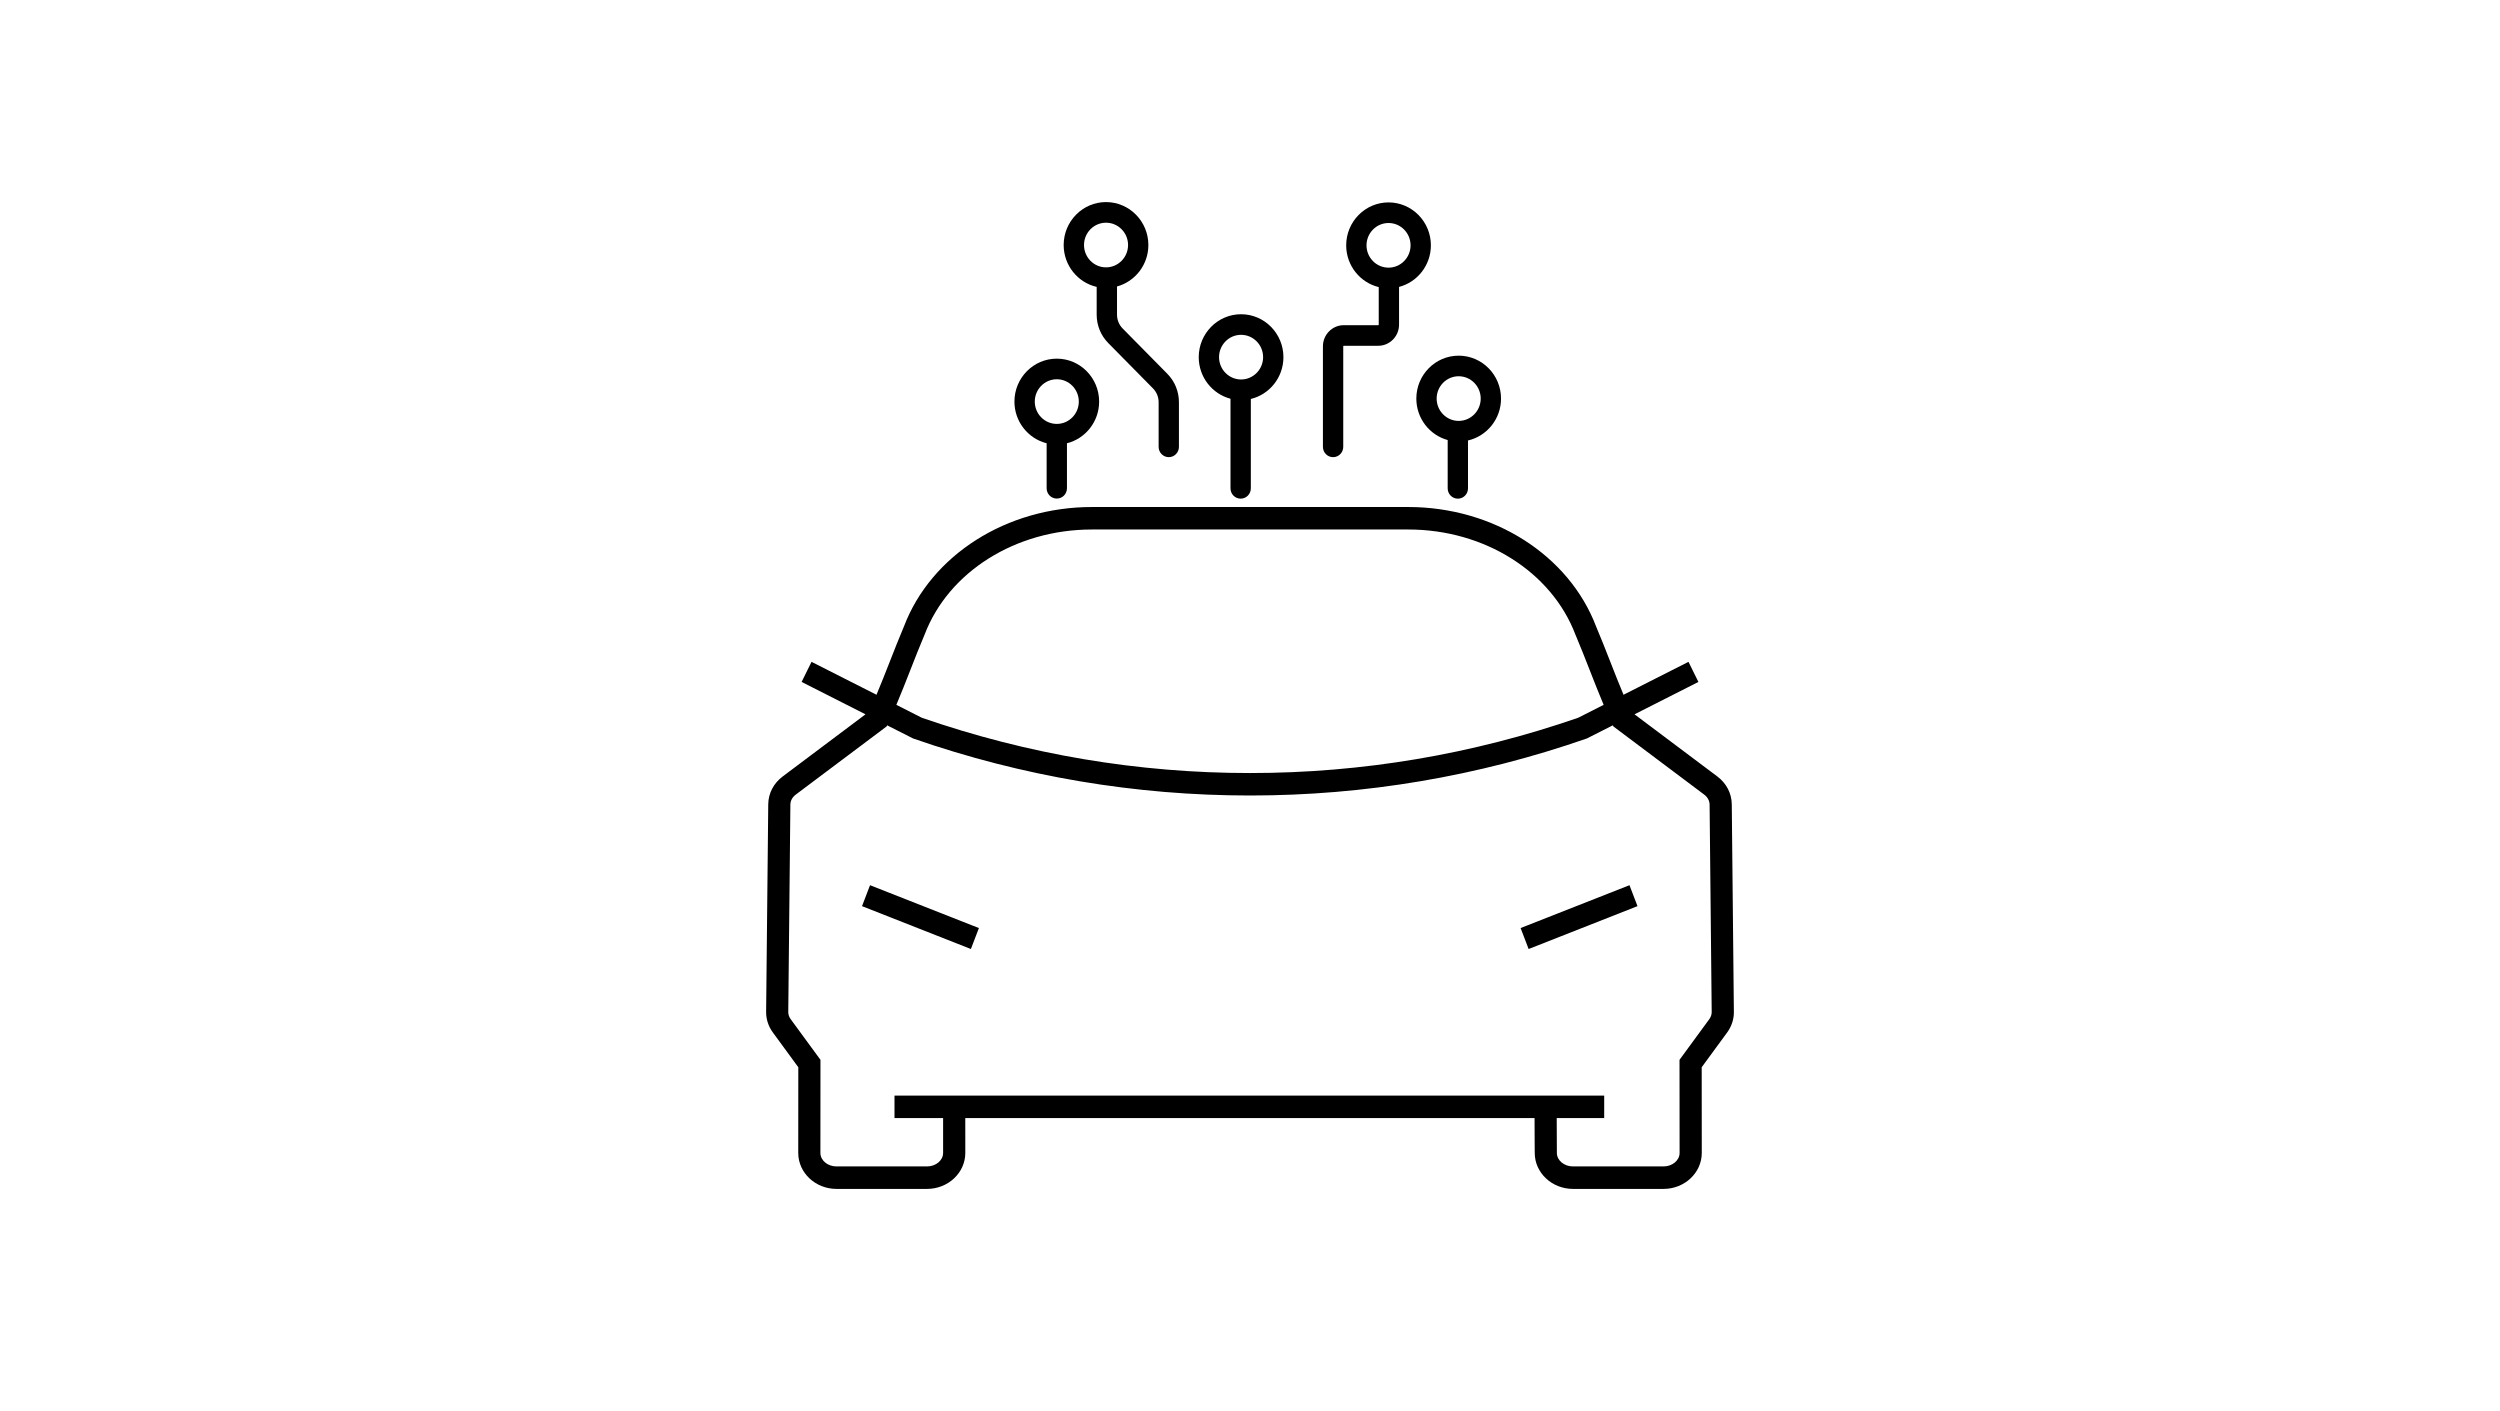 <svg width="124" height="70" viewBox="0 0 124 70" fill="none" xmlns="http://www.w3.org/2000/svg">
<g clip-path="url(#clip0_1778_97)">
<path d="M43.154 43.906L42.756 44.945L48.156 47.071L48.554 46.032L43.154 43.906Z" fill="black"/>
<path d="M80.822 43.906L75.422 46.031L75.82 47.071L81.22 44.945L80.822 43.906Z" fill="black"/>
<path d="M86 50.183L85.896 39.892C85.89 39.352 85.63 38.851 85.183 38.515L81.072 35.43L84.241 33.824L83.749 32.827L80.527 34.46C80.31 33.942 80.091 33.385 79.877 32.839C79.644 32.244 79.403 31.629 79.164 31.067C77.814 27.527 74.073 25.148 69.85 25.148H54.16C49.933 25.148 46.189 27.526 44.838 31.067C44.599 31.63 44.358 32.244 44.125 32.839C43.91 33.384 43.692 33.941 43.474 34.46L40.252 32.827L39.76 33.824L42.929 35.43L38.818 38.515C38.37 38.852 38.11 39.353 38.105 39.892L38 50.183C37.996 50.552 38.112 50.908 38.335 51.212L39.596 52.935L39.593 57.186C39.593 58.17 40.444 58.97 41.49 58.97H45.981C47.028 58.97 47.879 58.17 47.879 57.186V56.622C47.879 56.23 47.878 55.77 47.878 55.457H76.114C76.112 55.745 76.114 56.152 76.119 56.626C76.121 56.853 76.123 57.055 76.123 57.186C76.123 58.17 76.974 58.97 78.02 58.97H82.511C83.558 58.97 84.408 58.17 84.408 57.185L84.404 52.935L85.666 51.212C85.889 50.908 86.005 50.552 86.001 50.183H86ZM45.146 33.252C45.377 32.661 45.617 32.049 45.851 31.498L45.86 31.478C47.044 28.359 50.38 26.263 54.159 26.263H69.85C73.625 26.263 76.957 28.359 78.141 31.478L78.15 31.498C78.383 32.049 78.624 32.661 78.855 33.252C79.08 33.826 79.309 34.412 79.541 34.96L78.284 35.598C73.031 37.42 67.553 38.343 62 38.343C56.447 38.343 50.97 37.42 45.717 35.598L44.459 34.96C44.691 34.412 44.921 33.826 45.146 33.252ZM84.783 50.548L83.304 52.567L83.308 57.186C83.308 57.554 82.95 57.855 82.51 57.855H78.019C77.579 57.855 77.221 57.554 77.221 57.186C77.221 57.053 77.22 56.848 77.218 56.618C77.215 56.261 77.211 55.775 77.213 55.457H79.568V54.342H44.367V55.457H46.778C46.778 55.773 46.778 56.231 46.778 56.623V57.186C46.778 57.554 46.42 57.855 45.98 57.855H41.489C41.049 57.855 40.692 57.554 40.692 57.187L40.695 52.567L39.216 50.548C39.138 50.441 39.097 50.318 39.098 50.195L39.203 39.904C39.204 39.718 39.301 39.538 39.47 39.412L43.975 36.032L44.002 35.976L45.289 36.628L45.324 36.64C50.703 38.51 56.313 39.457 61.999 39.457C67.686 39.457 73.295 38.51 78.674 36.64L78.709 36.628L79.996 35.976L80.023 36.031L84.528 39.412C84.696 39.538 84.794 39.718 84.796 39.904L84.9 50.195C84.901 50.319 84.861 50.441 84.782 50.548H84.783Z" fill="black"/>
<path d="M55.685 16.294C55.504 16.111 55.404 15.867 55.404 15.608V14.209C56.299 13.965 56.959 13.136 56.959 12.153C56.959 10.979 56.017 10.023 54.858 10.023C53.7 10.023 52.758 10.979 52.758 12.153C52.758 13.166 53.46 14.016 54.395 14.23V15.608C54.395 16.14 54.6 16.641 54.971 17.017L57.187 19.264C57.368 19.447 57.468 19.691 57.468 19.951V22.164C57.468 22.446 57.693 22.675 57.971 22.675C58.25 22.675 58.475 22.446 58.475 22.164V19.951C58.475 19.418 58.271 18.917 57.9 18.541L55.684 16.294H55.685ZM53.767 12.153C53.767 11.543 54.257 11.046 54.859 11.046C55.461 11.046 55.952 11.543 55.952 12.153C55.952 12.764 55.461 13.261 54.859 13.261C54.257 13.261 53.767 12.764 53.767 12.153Z" fill="black"/>
<path d="M52.417 17.789C51.258 17.789 50.316 18.744 50.316 19.919C50.316 20.917 50.997 21.756 51.913 21.986V24.218C51.913 24.5 52.138 24.729 52.417 24.729C52.696 24.729 52.921 24.5 52.921 24.218V21.986C53.837 21.756 54.517 20.917 54.517 19.919C54.517 18.744 53.575 17.789 52.417 17.789ZM52.417 21.026C51.815 21.026 51.325 20.529 51.325 19.919C51.325 19.308 51.815 18.811 52.417 18.811C53.019 18.811 53.509 19.308 53.509 19.919C53.509 20.529 53.019 21.026 52.417 21.026Z" fill="black"/>
<path d="M61.557 15.586C60.399 15.586 59.457 16.541 59.457 17.716C59.457 18.706 60.128 19.541 61.033 19.778V24.222C61.033 24.505 61.259 24.733 61.537 24.733C61.816 24.733 62.041 24.505 62.041 24.222V19.788C62.967 19.566 63.658 18.721 63.658 17.716C63.658 16.541 62.716 15.586 61.557 15.586ZM61.557 18.822C60.955 18.822 60.465 18.325 60.465 17.715C60.465 17.104 60.955 16.607 61.557 16.607C62.16 16.607 62.65 17.104 62.65 17.715C62.65 18.325 62.16 18.822 61.557 18.822Z" fill="black"/>
<path d="M70.972 12.169C70.972 10.994 70.03 10.039 68.871 10.039C67.713 10.039 66.771 10.994 66.771 12.169C66.771 13.173 67.461 14.017 68.385 14.24V16.103C68.385 16.118 68.373 16.129 68.359 16.129H66.651C66.081 16.129 65.617 16.599 65.617 17.178V22.165C65.617 22.447 65.843 22.675 66.121 22.675C66.4 22.675 66.625 22.447 66.625 22.165V17.178C66.625 17.163 66.637 17.151 66.651 17.151H68.359C68.929 17.151 69.393 16.681 69.393 16.103V14.231C70.299 13.995 70.972 13.16 70.972 12.169ZM67.779 12.169C67.779 11.558 68.269 11.061 68.871 11.061C69.474 11.061 69.964 11.558 69.964 12.169C69.964 12.779 69.474 13.276 68.871 13.276C68.269 13.276 67.779 12.779 67.779 12.169Z" fill="black"/>
<path d="M74.451 19.77C74.451 18.596 73.509 17.641 72.35 17.641C71.192 17.641 70.25 18.596 70.25 19.77C70.25 20.753 70.911 21.583 71.805 21.826V24.223C71.805 24.505 72.031 24.734 72.309 24.734C72.588 24.734 72.813 24.505 72.813 24.223V21.847C73.749 21.632 74.451 20.783 74.451 19.77ZM72.35 20.877C71.748 20.877 71.258 20.38 71.258 19.769C71.258 19.159 71.748 18.662 72.35 18.662C72.953 18.662 73.443 19.159 73.443 19.769C73.443 20.38 72.953 20.877 72.35 20.877Z" fill="black"/>
</g>
<defs>
<clipPath id="clip0_1778_97">
<rect width="48" height="49" fill="white" transform="translate(38 10)"/>
</clipPath>
</defs>
</svg>

